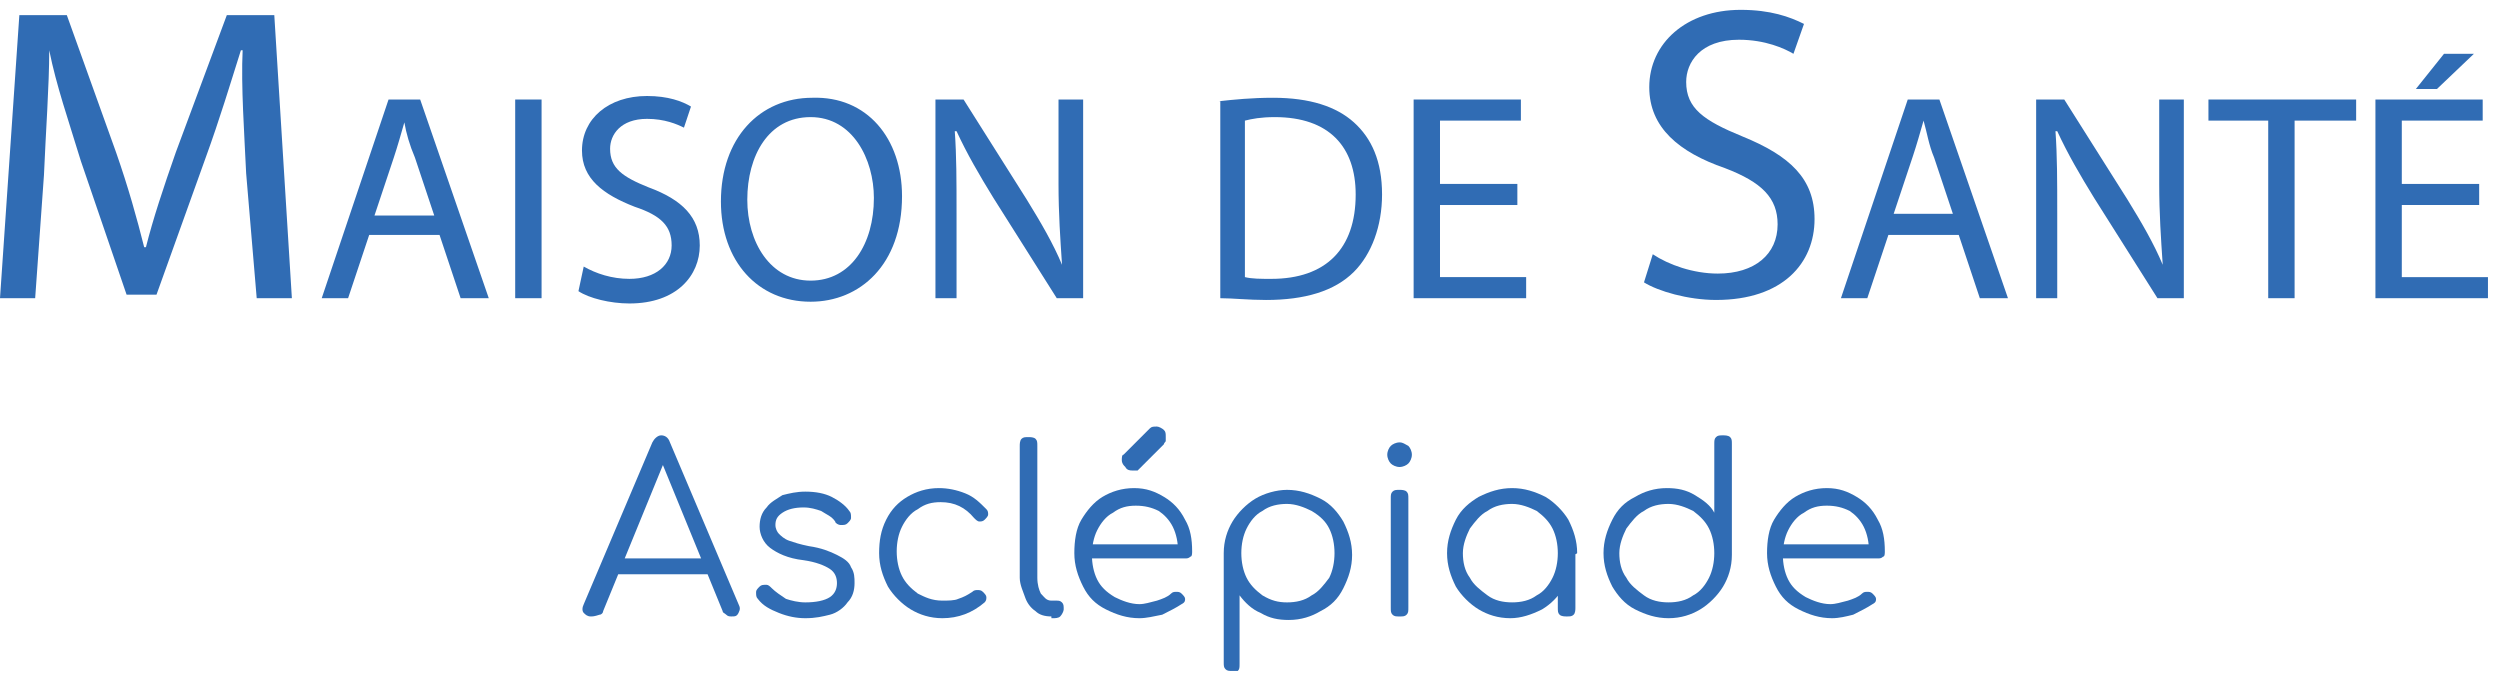 <svg xmlns="http://www.w3.org/2000/svg" width="180" height="49" viewBox="0 0 180 49" fill="none"><g clip-path="url(#clip0_554_9158)"><path d="M17.723 12.482C17.597 9.697 17.344 6.153 17.47 3.621H17.344C16.584 6.026 15.825 8.558 14.812 11.343L11.267 21.218H9.115L5.823 11.596C4.937 8.685 4.051 6.153 3.545 3.621C3.545 6.153 3.291 9.571 3.165 12.609L2.532 21.471H0L1.393 1.089H4.811L8.355 10.963C9.241 13.495 9.874 15.774 10.381 17.799H10.507C11.014 15.774 11.773 13.495 12.66 10.963L16.331 1.089H19.749L21.015 21.471H18.483L17.723 12.482Z" fill="#306CB4"></path><path d="M26.582 16.913L25.063 21.47H23.164L27.975 7.165H30.253L35.191 21.47H33.165L31.646 16.913H26.582ZM31.266 15.52L29.874 11.343C29.494 10.457 29.241 9.57 29.114 8.811C28.861 9.697 28.608 10.583 28.355 11.343L26.962 15.52H31.266Z" fill="#306CB4"></path><path d="M38.993 7.165V21.47H37.094V7.165H38.993Z" fill="#306CB4"></path><path d="M42.028 19.192C42.914 19.698 44.054 20.078 45.32 20.078C47.219 20.078 48.358 19.065 48.358 17.673C48.358 16.28 47.598 15.521 45.7 14.888C43.421 14.002 41.902 12.862 41.902 10.837C41.902 8.558 43.801 6.912 46.586 6.912C48.105 6.912 49.118 7.292 49.751 7.672L49.244 9.191C48.738 8.938 47.852 8.558 46.586 8.558C44.687 8.558 43.927 9.697 43.927 10.71C43.927 12.102 44.813 12.736 46.712 13.495C49.118 14.381 50.383 15.647 50.383 17.673C50.383 19.825 48.738 21.85 45.32 21.85C43.927 21.85 42.408 21.471 41.648 20.964L42.028 19.192Z" fill="#306CB4"></path><path d="M64.946 14.128C64.946 19.066 61.907 21.724 58.363 21.724C54.565 21.724 51.906 18.812 51.906 14.508C51.906 9.951 54.691 7.039 58.489 7.039C62.414 6.912 64.946 9.951 64.946 14.128ZM53.805 14.382C53.805 17.42 55.451 20.205 58.363 20.205C61.274 20.205 62.92 17.546 62.92 14.255C62.92 11.47 61.401 8.432 58.363 8.432C55.324 8.432 53.805 11.217 53.805 14.382Z" fill="#306CB4"></path><path d="M67.352 21.47V7.165H69.377L73.934 14.381C74.947 16.027 75.834 17.546 76.466 19.065C76.34 17.166 76.213 15.394 76.213 13.242V7.165H77.986V21.47H76.087L71.529 14.254C70.516 12.609 69.63 11.089 68.871 9.444H68.744C68.871 11.216 68.871 12.988 68.871 15.394V21.47H67.352Z" fill="#306CB4"></path><path d="M87.734 7.292C88.874 7.166 90.14 7.039 91.659 7.039C94.317 7.039 96.216 7.672 97.482 8.811C98.748 9.951 99.508 11.597 99.508 14.002C99.508 16.281 98.748 18.306 97.482 19.572C96.09 20.965 93.938 21.598 91.153 21.598C89.886 21.598 88.747 21.471 87.861 21.471V7.292H87.734ZM89.633 19.952C90.14 20.078 90.773 20.078 91.532 20.078C95.457 20.078 97.609 17.926 97.609 14.002C97.609 10.584 95.71 8.432 91.785 8.432C90.773 8.432 90.14 8.558 89.633 8.685V19.952Z" fill="#306CB4"></path><path d="M109.25 14.761H103.68V19.951H109.883V21.47H101.781V7.165H109.504V8.684H103.68V13.242H109.25V14.761Z" fill="#306CB4"></path><path d="M119 18.306C120.14 19.065 121.912 19.698 123.684 19.698C126.343 19.698 127.988 18.306 127.988 16.154C127.988 14.255 126.849 13.115 124.191 12.103C120.899 10.963 118.747 9.191 118.747 6.279C118.747 3.114 121.405 0.709 125.33 0.709C127.482 0.709 128.875 1.215 129.887 1.722L129.128 3.874C128.495 3.494 127.102 2.861 125.203 2.861C122.418 2.861 121.405 4.507 121.405 5.899C121.405 7.798 122.671 8.685 125.457 9.824C128.875 11.216 130.647 12.862 130.647 15.774C130.647 18.939 128.368 21.597 123.558 21.597C121.532 21.597 119.38 20.964 118.367 20.331L119 18.306Z" fill="#306CB4"></path><path d="M135.965 16.913L134.446 21.47H132.547L137.358 7.165H139.636L144.573 21.47H142.548L141.029 16.913H135.965ZM140.649 15.52L139.256 11.343C138.877 10.457 138.75 9.57 138.497 8.684C138.244 9.57 137.99 10.457 137.737 11.216L136.345 15.394H140.649V15.52Z" fill="#306CB4"></path><path d="M146.602 21.47V7.165H148.627L153.185 14.381C154.197 16.027 155.083 17.546 155.716 19.065C155.59 17.166 155.463 15.394 155.463 13.242V7.165H157.236V21.47H155.337L150.779 14.254C149.766 12.609 148.88 11.089 148.121 9.444H147.994C148.121 11.216 148.121 12.988 148.121 15.394V21.47H146.602Z" fill="#306CB4"></path><path d="M163.312 8.684H159.008V7.165H169.642V8.684H165.211V21.47H163.312V8.684Z" fill="#306CB4"></path><path d="M178.5 14.761H172.93V19.952H179.133V21.471H171.031V7.166H178.754V8.685H172.93V13.242H178.5V14.761ZM178.121 3.874L175.462 6.406H173.943L175.968 3.874H178.121Z" fill="#306CB4"></path><path d="M42.539 44.384C42.286 44.384 42.159 44.258 42.032 44.131C41.906 44.004 41.906 43.751 42.032 43.498L46.97 31.851C47.096 31.598 47.349 31.345 47.603 31.345C47.856 31.345 48.109 31.471 48.236 31.851L53.173 43.498C53.3 43.751 53.3 43.878 53.173 44.131C53.046 44.384 52.92 44.384 52.666 44.384C52.54 44.384 52.413 44.384 52.287 44.258C52.16 44.131 52.033 44.131 52.033 44.004L47.476 32.864H47.982L43.425 44.004C43.425 44.131 43.298 44.258 43.172 44.258C42.792 44.384 42.665 44.384 42.539 44.384ZM43.678 41.346L44.185 40.206H50.894L51.401 41.346H43.678Z" fill="#306CB4"></path><path d="M57.982 44.511C57.349 44.511 56.716 44.385 56.083 44.132C55.45 43.878 54.944 43.625 54.564 43.119C54.438 42.992 54.438 42.866 54.438 42.612C54.438 42.486 54.564 42.359 54.691 42.233C54.817 42.106 54.944 42.106 55.197 42.106C55.324 42.106 55.45 42.233 55.577 42.359C55.83 42.612 56.21 42.866 56.59 43.119C56.969 43.245 57.476 43.372 57.982 43.372C58.742 43.372 59.375 43.245 59.755 42.992C60.134 42.739 60.261 42.359 60.261 41.98C60.261 41.6 60.134 41.22 59.755 40.967C59.375 40.714 58.742 40.46 57.856 40.334C56.716 40.207 55.957 39.827 55.45 39.447C54.944 39.068 54.691 38.435 54.691 37.928C54.691 37.422 54.817 36.916 55.197 36.536C55.45 36.156 55.957 35.903 56.336 35.65C56.843 35.523 57.349 35.397 57.982 35.397C58.742 35.397 59.375 35.523 59.881 35.776C60.388 36.029 60.894 36.409 61.147 36.789C61.274 36.916 61.274 37.042 61.274 37.295C61.274 37.422 61.147 37.549 61.02 37.675C60.894 37.802 60.767 37.802 60.514 37.802C60.388 37.802 60.134 37.675 60.134 37.549C59.881 37.169 59.501 37.042 59.121 36.789C58.742 36.662 58.362 36.536 57.856 36.536C57.223 36.536 56.716 36.662 56.336 36.916C55.957 37.169 55.83 37.422 55.83 37.802C55.83 38.055 55.957 38.308 56.083 38.435C56.21 38.561 56.463 38.815 56.843 38.941C57.223 39.068 57.602 39.194 58.235 39.321C59.121 39.447 59.755 39.701 60.261 39.954C60.767 40.207 61.147 40.46 61.274 40.84C61.527 41.22 61.527 41.6 61.527 41.98C61.527 42.486 61.4 42.992 61.02 43.372C60.767 43.752 60.261 44.132 59.755 44.258C59.248 44.385 58.742 44.511 57.982 44.511Z" fill="#306CB4"></path><path d="M67.854 44.511C66.968 44.511 66.209 44.258 65.576 43.878C64.943 43.498 64.31 42.865 63.93 42.232C63.55 41.472 63.297 40.713 63.297 39.827C63.297 38.94 63.423 38.181 63.803 37.421C64.183 36.662 64.689 36.155 65.322 35.776C65.955 35.396 66.715 35.143 67.601 35.143C68.234 35.143 68.867 35.269 69.5 35.522C70.133 35.776 70.513 36.155 71.019 36.662C71.146 36.788 71.146 36.915 71.146 37.041C71.146 37.168 71.019 37.295 70.893 37.421C70.766 37.548 70.639 37.548 70.513 37.548C70.386 37.548 70.26 37.421 70.133 37.295C69.5 36.535 68.74 36.155 67.728 36.155C67.095 36.155 66.588 36.282 66.082 36.662C65.576 36.915 65.196 37.421 64.943 37.928C64.689 38.434 64.563 39.067 64.563 39.7C64.563 40.333 64.689 40.966 64.943 41.472C65.196 41.979 65.576 42.358 66.082 42.738C66.588 42.992 67.095 43.245 67.854 43.245C68.234 43.245 68.74 43.245 68.994 43.118C69.374 42.992 69.627 42.865 70.006 42.612C70.133 42.485 70.26 42.485 70.386 42.485C70.513 42.485 70.639 42.485 70.766 42.612C70.893 42.738 71.019 42.865 71.019 42.992C71.019 43.118 71.019 43.245 70.893 43.371C70.006 44.131 68.994 44.511 67.854 44.511Z" fill="#306CB4"></path><path d="M75.701 44.384C75.194 44.384 74.814 44.258 74.561 44.005C74.181 43.752 73.928 43.372 73.802 42.992C73.675 42.612 73.422 42.106 73.422 41.599V32.105C73.422 31.978 73.422 31.725 73.549 31.598C73.675 31.472 73.802 31.472 74.055 31.472C74.181 31.472 74.435 31.472 74.561 31.598C74.688 31.725 74.688 31.852 74.688 32.105V41.599C74.688 42.106 74.814 42.486 74.941 42.739C75.194 42.992 75.321 43.245 75.701 43.245H76.08C76.207 43.245 76.334 43.245 76.46 43.372C76.587 43.498 76.587 43.625 76.587 43.878C76.587 44.005 76.46 44.258 76.334 44.384C76.207 44.511 75.954 44.511 75.827 44.511H75.701V44.384Z" fill="#306CB4"></path><path d="M82.036 44.511C81.149 44.511 80.39 44.258 79.63 43.878C78.871 43.498 78.364 42.992 77.984 42.232C77.605 41.473 77.352 40.713 77.352 39.827C77.352 38.941 77.478 38.054 77.858 37.422C78.238 36.788 78.744 36.156 79.377 35.776C80.01 35.396 80.77 35.143 81.656 35.143C82.542 35.143 83.175 35.396 83.808 35.776C84.441 36.156 84.947 36.662 85.327 37.422C85.707 38.054 85.834 38.814 85.834 39.7C85.834 39.827 85.834 40.08 85.707 40.08C85.58 40.207 85.454 40.207 85.327 40.207H78.238V39.194H85.454L84.821 39.7C84.821 39.067 84.694 38.434 84.441 37.928C84.188 37.422 83.808 37.042 83.428 36.788C82.922 36.535 82.415 36.409 81.782 36.409C81.149 36.409 80.643 36.535 80.137 36.915C79.63 37.168 79.251 37.675 78.997 38.181C78.744 38.687 78.618 39.32 78.618 39.953C78.618 40.586 78.744 41.219 78.997 41.726C79.251 42.232 79.63 42.612 80.263 42.992C80.77 43.245 81.403 43.498 82.036 43.498C82.415 43.498 82.795 43.371 83.302 43.245C83.681 43.118 84.061 42.992 84.314 42.739C84.441 42.612 84.567 42.612 84.694 42.612C84.821 42.612 84.947 42.612 85.074 42.739C85.201 42.865 85.327 42.992 85.327 43.118C85.327 43.245 85.327 43.371 85.074 43.498C84.694 43.751 84.188 44.005 83.681 44.258C83.048 44.384 82.542 44.511 82.036 44.511ZM81.529 33.877C81.403 33.877 81.149 33.877 81.023 33.624C80.896 33.497 80.77 33.37 80.77 33.117C80.77 32.991 80.77 32.737 80.896 32.737L82.795 30.838C82.922 30.712 83.048 30.712 83.302 30.712C83.428 30.712 83.681 30.838 83.808 30.965C83.934 31.092 83.934 31.218 83.934 31.471C83.934 31.598 83.934 31.598 83.934 31.725C83.934 31.851 83.808 31.851 83.808 31.978L81.909 33.877C81.909 33.877 81.782 33.877 81.529 33.877Z" fill="#306CB4"></path><path d="M88.742 48.309C88.489 48.309 88.363 48.309 88.236 48.182C88.109 48.056 88.109 47.929 88.109 47.676V39.827C88.109 38.941 88.363 38.181 88.742 37.548C89.122 36.915 89.755 36.282 90.388 35.903C91.021 35.523 91.907 35.27 92.667 35.27C93.553 35.27 94.313 35.523 95.072 35.903C95.832 36.282 96.338 36.915 96.718 37.548C97.098 38.308 97.351 39.067 97.351 39.954C97.351 40.84 97.098 41.599 96.718 42.359C96.338 43.118 95.832 43.625 95.072 44.005C94.439 44.384 93.68 44.638 92.793 44.638C92.034 44.638 91.401 44.511 90.768 44.131C90.135 43.878 89.629 43.372 89.249 42.865V47.803C89.249 48.056 89.249 48.182 89.122 48.309C89.122 48.309 88.996 48.309 88.742 48.309ZM92.667 43.372C93.3 43.372 93.933 43.245 94.439 42.865C94.945 42.612 95.325 42.106 95.705 41.599C95.958 41.093 96.085 40.46 96.085 39.827C96.085 39.194 95.958 38.561 95.705 38.055C95.452 37.548 95.072 37.169 94.439 36.789C93.933 36.535 93.3 36.282 92.667 36.282C92.034 36.282 91.401 36.409 90.894 36.789C90.388 37.042 90.008 37.548 89.755 38.055C89.502 38.561 89.375 39.194 89.375 39.827C89.375 40.46 89.502 41.093 89.755 41.599C90.008 42.106 90.388 42.486 90.894 42.865C91.528 43.245 92.034 43.372 92.667 43.372Z" fill="#306CB4"></path><path d="M100.769 33.624C100.516 33.624 100.263 33.497 100.136 33.371C100.009 33.244 99.883 32.991 99.883 32.738C99.883 32.484 100.009 32.231 100.136 32.105C100.263 31.978 100.516 31.852 100.769 31.852C101.022 31.852 101.149 31.978 101.402 32.105C101.529 32.231 101.655 32.484 101.655 32.738C101.655 32.991 101.529 33.244 101.402 33.371C101.275 33.497 101.022 33.624 100.769 33.624ZM100.769 44.385C100.516 44.385 100.389 44.385 100.263 44.258C100.136 44.131 100.136 44.005 100.136 43.752V35.903C100.136 35.649 100.136 35.523 100.263 35.396C100.389 35.27 100.516 35.27 100.769 35.27C100.896 35.27 101.149 35.27 101.275 35.396C101.402 35.523 101.402 35.649 101.402 35.903V43.752C101.402 44.005 101.402 44.131 101.275 44.258C101.149 44.385 101.022 44.385 100.769 44.385Z" fill="#306CB4"></path><path d="M108.745 44.511C107.859 44.511 107.099 44.258 106.466 43.878C105.833 43.498 105.2 42.865 104.82 42.232C104.441 41.472 104.188 40.713 104.188 39.827C104.188 38.94 104.441 38.181 104.82 37.421C105.2 36.662 105.833 36.155 106.466 35.776C107.226 35.396 107.985 35.143 108.872 35.143C109.758 35.143 110.517 35.396 111.277 35.776C111.91 36.155 112.543 36.788 112.923 37.421C113.302 38.181 113.556 38.94 113.556 39.827L113.049 40.206C113.049 40.966 112.923 41.726 112.543 42.358C112.163 42.992 111.657 43.498 111.024 43.878C110.264 44.258 109.505 44.511 108.745 44.511ZM108.872 43.371C109.505 43.371 110.137 43.245 110.644 42.865C111.15 42.612 111.53 42.105 111.783 41.599C112.036 41.093 112.163 40.46 112.163 39.827C112.163 39.194 112.036 38.561 111.783 38.054C111.53 37.548 111.15 37.168 110.644 36.788C110.137 36.535 109.505 36.282 108.872 36.282C108.239 36.282 107.606 36.408 107.099 36.788C106.593 37.041 106.213 37.548 105.833 38.054C105.58 38.561 105.327 39.194 105.327 39.827C105.327 40.46 105.453 41.093 105.833 41.599C106.086 42.105 106.593 42.485 107.099 42.865C107.606 43.245 108.239 43.371 108.872 43.371ZM112.796 44.384C112.669 44.384 112.416 44.384 112.29 44.258C112.163 44.131 112.163 44.004 112.163 43.751V40.966L112.416 39.7L113.429 39.953V43.751C113.429 43.878 113.429 44.131 113.302 44.258C113.176 44.384 113.049 44.384 112.796 44.384Z" fill="#306CB4"></path><path d="M120.137 44.511C119.251 44.511 118.491 44.258 117.732 43.878C116.972 43.498 116.466 42.865 116.086 42.232C115.706 41.472 115.453 40.713 115.453 39.827C115.453 38.941 115.706 38.181 116.086 37.421C116.466 36.662 116.972 36.155 117.732 35.776C118.365 35.396 119.124 35.143 120.011 35.143C120.77 35.143 121.403 35.269 122.036 35.649C122.669 36.029 123.175 36.409 123.429 36.915V31.978C123.429 31.724 123.429 31.598 123.555 31.471C123.682 31.345 123.808 31.345 124.062 31.345C124.188 31.345 124.441 31.345 124.568 31.471C124.695 31.598 124.695 31.724 124.695 31.978V39.953C124.695 40.839 124.441 41.599 124.062 42.232C123.682 42.865 123.049 43.498 122.416 43.878C121.783 44.258 121.023 44.511 120.137 44.511ZM120.137 43.371C120.77 43.371 121.403 43.245 121.91 42.865C122.416 42.612 122.796 42.105 123.049 41.599C123.302 41.093 123.429 40.46 123.429 39.827C123.429 39.194 123.302 38.561 123.049 38.054C122.796 37.548 122.416 37.168 121.91 36.788C121.403 36.535 120.77 36.282 120.137 36.282C119.504 36.282 118.871 36.409 118.365 36.788C117.858 37.041 117.479 37.548 117.099 38.054C116.846 38.561 116.592 39.194 116.592 39.827C116.592 40.46 116.719 41.093 117.099 41.599C117.352 42.105 117.858 42.485 118.365 42.865C118.871 43.245 119.504 43.371 120.137 43.371Z" fill="#306CB4"></path><path d="M131.911 44.511C131.024 44.511 130.265 44.258 129.505 43.878C128.746 43.498 128.239 42.992 127.86 42.232C127.48 41.472 127.227 40.713 127.227 39.827C127.227 38.94 127.353 38.054 127.733 37.421C128.113 36.788 128.619 36.155 129.252 35.776C129.885 35.396 130.645 35.143 131.531 35.143C132.417 35.143 133.05 35.396 133.683 35.776C134.316 36.155 134.822 36.662 135.202 37.421C135.582 38.054 135.708 38.814 135.708 39.7C135.708 39.827 135.708 40.08 135.582 40.08C135.455 40.206 135.329 40.206 135.202 40.206H128.113V39.194H135.329L134.569 39.7C134.569 39.067 134.443 38.434 134.189 37.928C133.936 37.421 133.556 37.041 133.177 36.788C132.67 36.535 132.164 36.408 131.531 36.408C130.898 36.408 130.391 36.535 129.885 36.915C129.379 37.168 128.999 37.675 128.746 38.181C128.493 38.687 128.366 39.32 128.366 39.953C128.366 40.586 128.493 41.219 128.746 41.726C128.999 42.232 129.379 42.612 130.012 42.992C130.518 43.245 131.151 43.498 131.784 43.498C132.164 43.498 132.544 43.371 133.05 43.245C133.43 43.118 133.81 42.992 134.063 42.738C134.189 42.612 134.316 42.612 134.443 42.612C134.569 42.612 134.696 42.612 134.822 42.738C134.949 42.865 135.075 42.992 135.075 43.118C135.075 43.245 135.075 43.371 134.822 43.498C134.443 43.751 133.936 44.004 133.43 44.258C132.923 44.384 132.417 44.511 131.911 44.511Z" fill="#306CB4"></path></g><defs><clipPath id="clip0_554_9158"><rect width="179.133" height="47.6" fill="white" transform="translate(0 0.709)"></rect></clipPath></defs></svg>